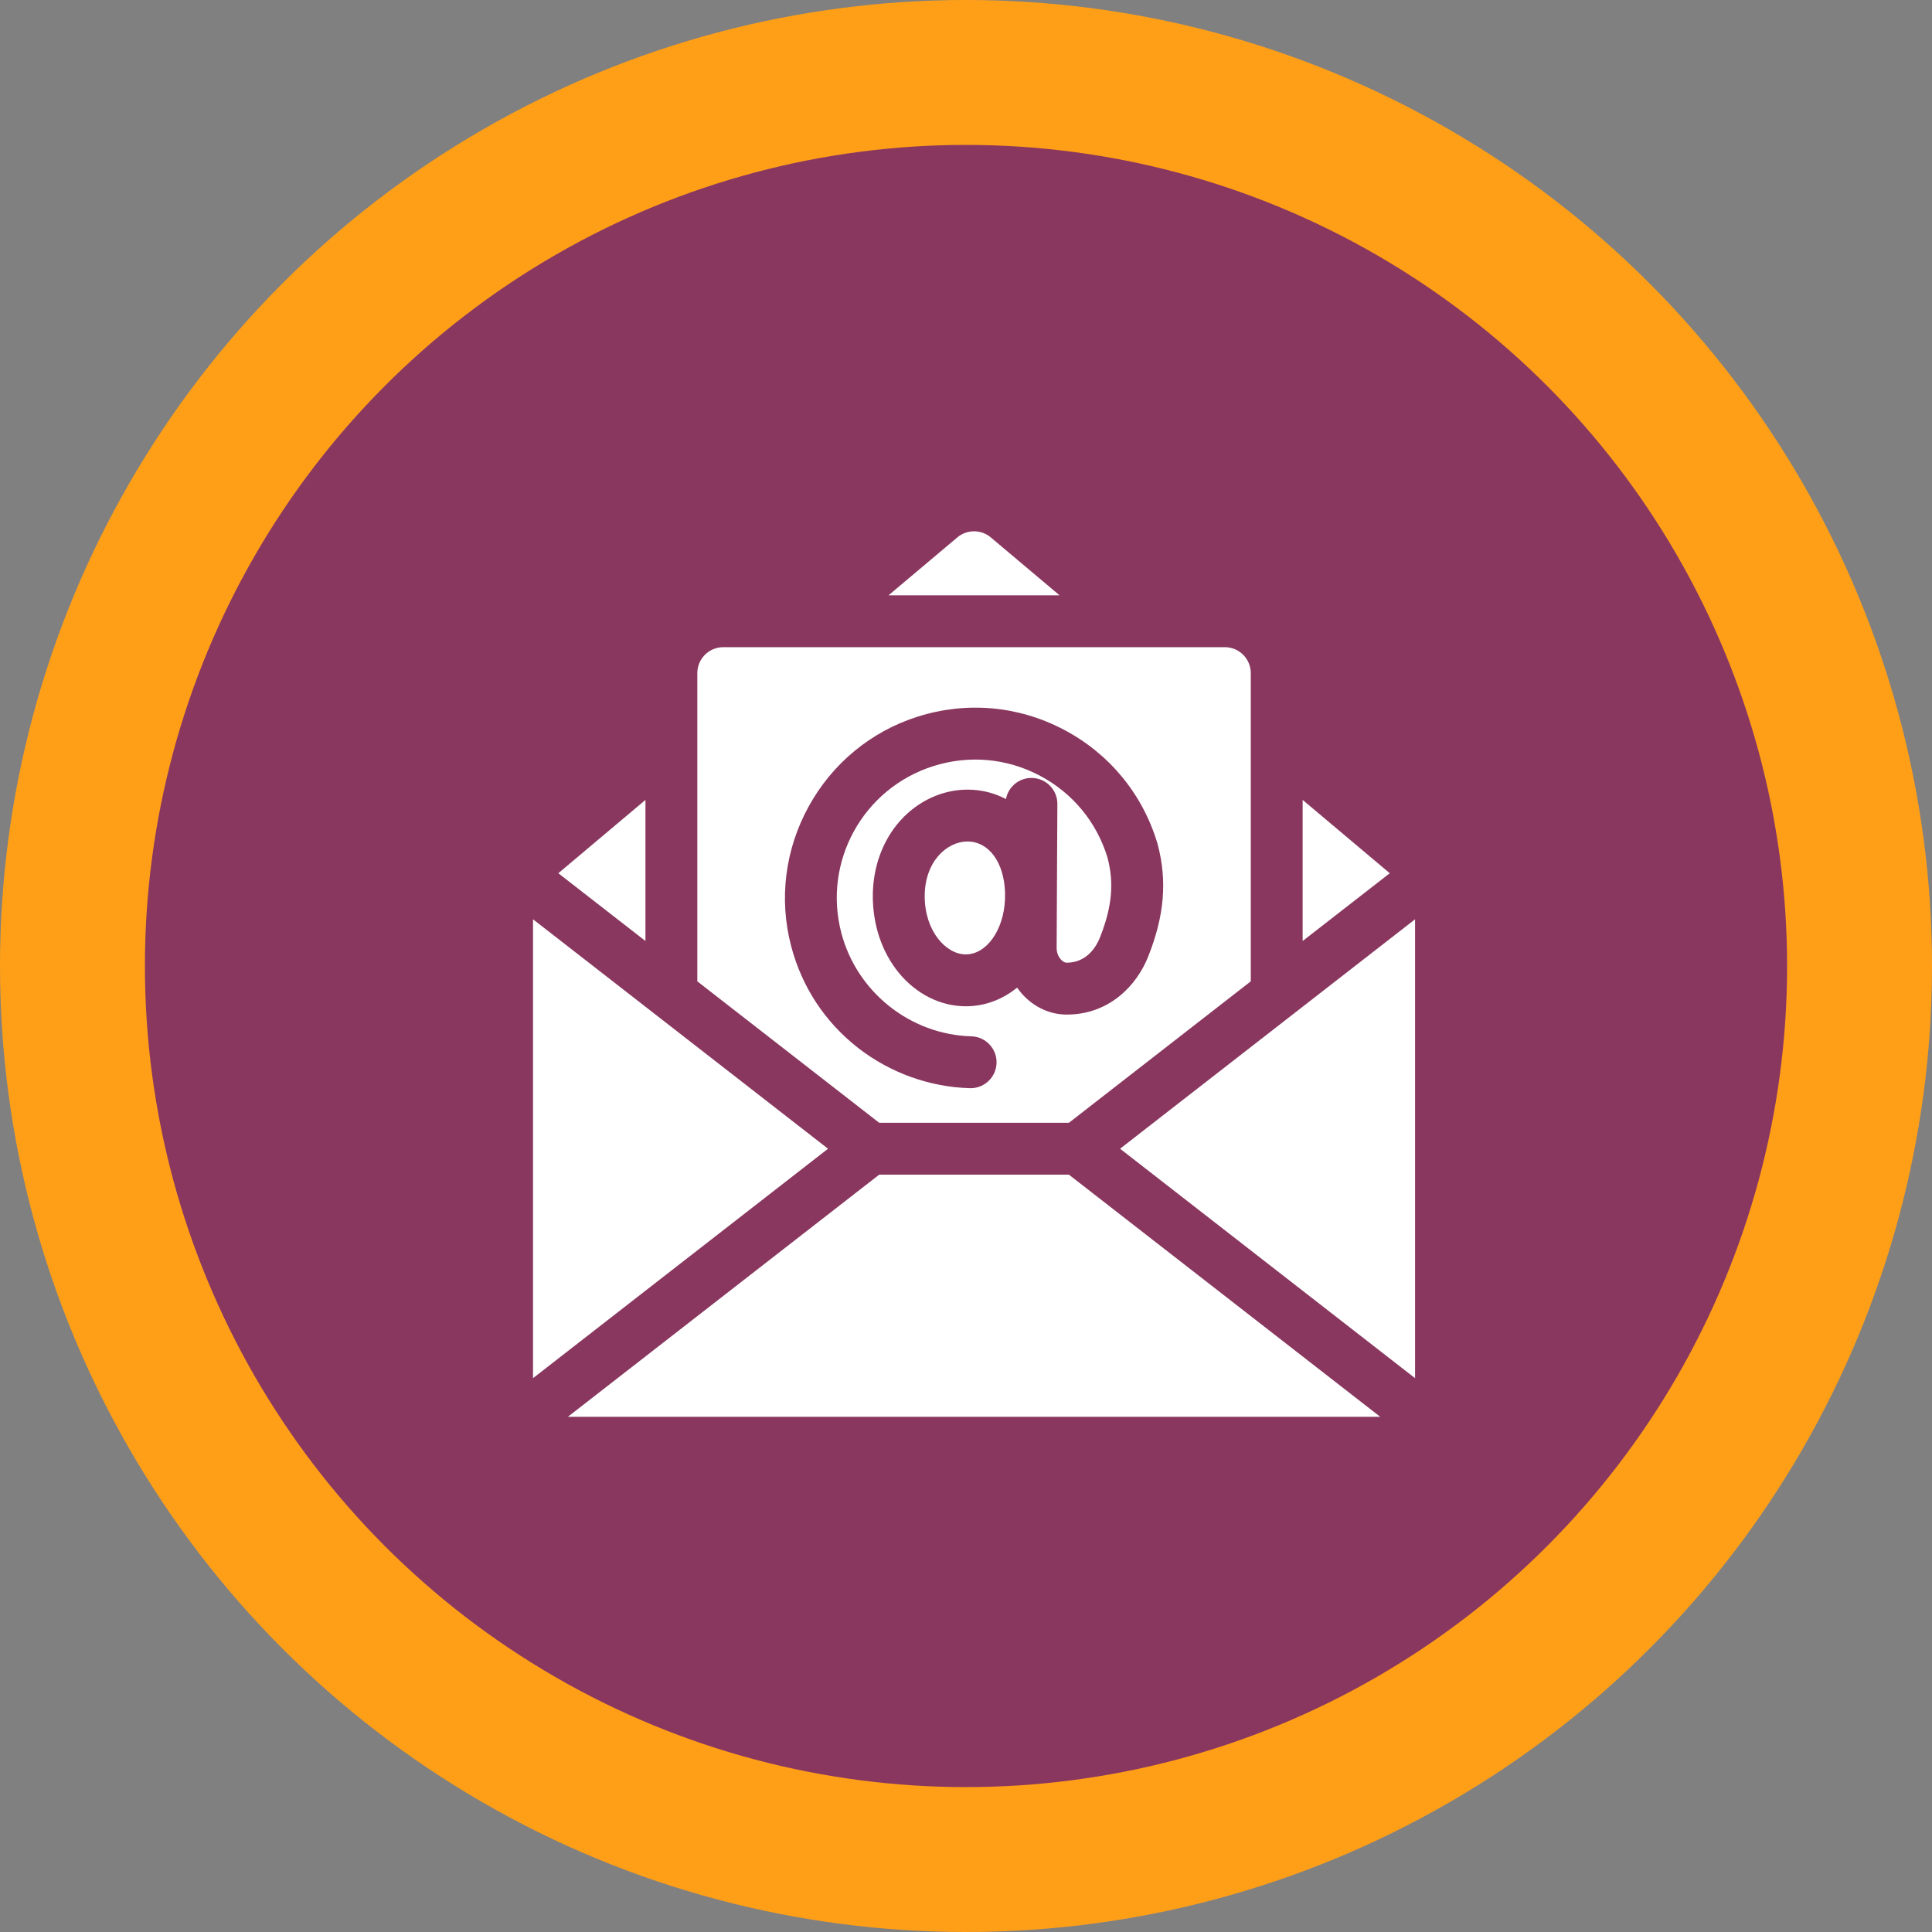 <svg width="120" height="120" viewBox="0 0 120 120" fill="none" xmlns="http://www.w3.org/2000/svg">
<rect x="0" y="0" width="120" height="120" fill="#808080" stroke="none"/>
<circle cx="60" cy="60" r="60" fill="#FF9F18"/>
<circle cx="60" cy="60" r="51" fill="#89375F"/>
<g clip-path="url(#clip0_164_730)">
<path d="M33.107 57.099V85.6L51.43 71.35L33.107 57.099ZM80.91 49.684V58.447L86.321 54.238L80.91 49.684ZM61.538 33.378C61.247 33.134 60.88 33 60.5 33C60.12 33 59.753 33.134 59.462 33.378L55.19 36.975H65.81L61.538 33.378ZM40.09 49.684L34.679 54.238L40.09 58.447V49.684ZM54.608 72.961L35.272 88H85.728L66.392 72.961H54.608ZM69.57 71.35L87.893 85.601V57.099L69.57 71.35ZM60.094 52.268C58.787 52.268 57.435 53.538 57.435 55.665C57.435 57.827 58.754 59.279 59.985 59.279C61.282 59.279 62.346 57.762 62.422 55.854L62.425 55.449C62.367 53.566 61.425 52.268 60.094 52.268Z" fill="white"/>
<path d="M66.392 69.738L77.688 60.953V41.809C77.688 40.919 76.966 40.197 76.076 40.197H44.924C44.034 40.197 43.312 40.919 43.312 41.809V60.953L54.608 69.738H66.392ZM49.141 58.771C48.371 55.846 48.758 52.761 50.231 50.087C51.702 47.413 54.1 45.435 56.983 44.517C60.025 43.549 63.254 43.834 66.076 45.321C68.899 46.807 70.961 49.308 71.882 52.361C71.887 52.378 71.892 52.395 71.897 52.411C72.509 54.706 72.328 56.872 71.308 59.434C70.62 61.167 68.931 63.017 66.256 63.017C65.286 63.017 64.356 62.62 63.637 61.897C63.467 61.726 63.313 61.54 63.176 61.342C62.273 62.077 61.178 62.502 59.985 62.502C58.428 62.502 56.914 61.746 55.831 60.428C54.787 59.157 54.212 57.465 54.212 55.665C54.212 53.856 54.824 52.183 55.935 50.953C57.03 49.74 58.546 49.045 60.094 49.045C60.945 49.045 61.754 49.248 62.481 49.63C62.622 48.883 63.277 48.319 64.063 48.319H64.071C64.961 48.323 65.679 49.048 65.675 49.938L65.63 58.89C65.629 59.165 65.738 59.439 65.921 59.623C65.984 59.688 66.113 59.795 66.256 59.795C67.556 59.795 68.129 58.71 68.314 58.243C69.067 56.351 69.209 54.861 68.789 53.267C68.116 51.058 66.62 49.249 64.575 48.172C62.522 47.091 60.173 46.884 57.961 47.588C53.599 48.976 51.094 53.529 52.258 57.952C53.224 61.624 56.544 64.263 60.332 64.368C61.221 64.392 61.922 65.133 61.898 66.023C61.873 66.897 61.157 67.59 60.288 67.59C60.273 67.59 60.258 67.59 60.242 67.589C57.745 67.52 55.281 66.633 53.302 65.091C51.246 63.49 49.807 61.304 49.141 58.771Z" fill="white"/>
</g>
<defs>
<clipPath id="clip0_164_730">
<rect width="55" height="55" fill="white" transform="translate(33 33)"/>
</clipPath>
</defs>
</svg>
